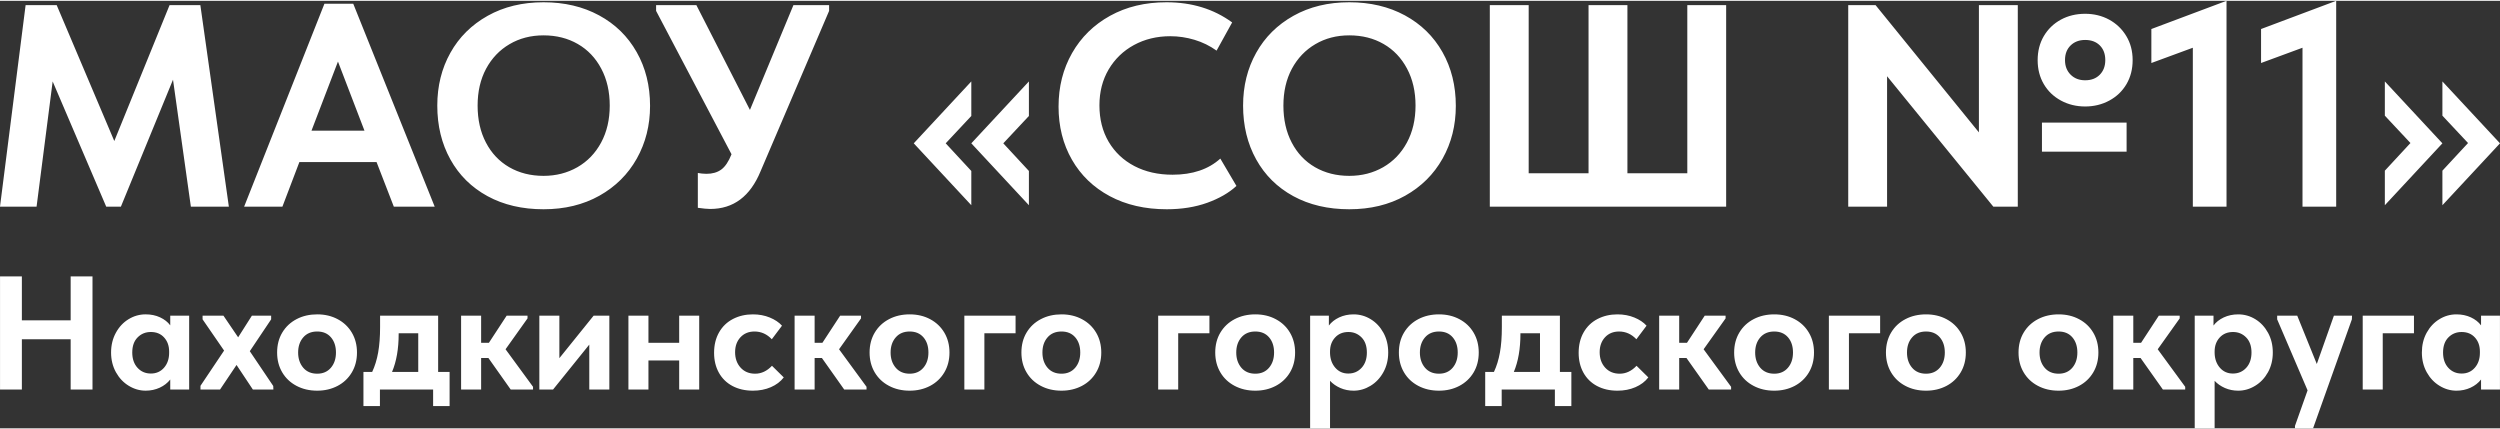 <?xml version="1.0" encoding="UTF-8"?> <!-- Creator: CorelDRAW 2021.5 --> <svg xmlns="http://www.w3.org/2000/svg" xmlns:xlink="http://www.w3.org/1999/xlink" xmlns:xodm="http://www.corel.com/coreldraw/odm/2003" xml:space="preserve" width="868px" height="149px" style="shape-rendering:geometricPrecision; text-rendering:geometricPrecision; image-rendering:optimizeQuality; fill-rule:evenodd; clip-rule:evenodd" viewBox="0 0 761.39 130.2"><rect x="0" y="0" width="761.39" height="130.2" fill="#333333" stroke="none"/> <defs> <style type="text/css"> <![CDATA[ .fil0 {fill:white;fill-rule:nonzero} ]]> </style> </defs> <g id="Слой_x0020_1">  <g id="_105553199518592"> <path class="fil0" d="M61.02 1.32l8.68 61.37 -11.57 0 -5.44 -38.67 -15.87 38.67 -4.47 0 -16.31 -38.14 -4.9 38.14 -11.14 0 7.8 -61.37 9.47 0 17.54 41.38 16.83 -41.38 9.38 0zm71.37 61.37l-12.45 0 -5.26 -13.59 -23.5 0 -5.17 13.59 -11.66 0 24.46 -61.81 8.77 0 24.81 61.81zm-29.46 -44.19l-8.06 21.04 16.13 0 -8.07 -21.04zm30.25 13.41c0,-5.96 1.33,-11.32 3.99,-16.08 2.66,-4.77 6.45,-8.52 11.36,-11.27 4.91,-2.75 10.58,-4.12 17.01,-4.12 6.37,0 12.01,1.33 16.92,3.99 4.91,2.66 8.72,6.38 11.44,11.18 2.72,4.79 4.08,10.25 4.08,16.39 0,5.91 -1.35,11.25 -4.04,16.05 -2.69,4.79 -6.49,8.56 -11.4,11.31 -4.91,2.75 -10.58,4.12 -17,4.12 -6.49,0 -12.18,-1.33 -17.06,-3.99 -4.88,-2.66 -8.65,-6.39 -11.31,-11.18 -2.66,-4.79 -3.99,-10.26 -3.99,-16.4zm52.52 0c0,-4.26 -0.86,-8.02 -2.59,-11.26 -1.72,-3.25 -4.1,-5.75 -7.14,-7.5 -3.04,-1.75 -6.52,-2.63 -10.43,-2.63 -3.86,0 -7.31,0.89 -10.35,2.68 -3.04,1.78 -5.42,4.28 -7.15,7.49 -1.72,3.22 -2.58,6.96 -2.58,11.22 0,4.27 0.84,8.03 2.54,11.27 1.69,3.24 4.06,5.74 7.1,7.5 3.04,1.75 6.52,2.63 10.44,2.63 3.79,0 7.23,-0.88 10.3,-2.63 3.07,-1.76 5.48,-4.26 7.23,-7.5 1.75,-3.24 2.63,-7 2.63,-11.27zm55.94 -30.59l10.87 0 0 1.75 -20.87 48.83c-3.15,7.66 -8.27,11.49 -15.34,11.49 -0.88,0 -2.13,-0.12 -3.77,-0.35l0 -10.61c0.29,0.06 0.7,0.12 1.23,0.18 0.52,0.06 0.99,0.08 1.4,0.08 1.81,0 3.32,-0.43 4.52,-1.31 1.19,-0.88 2.23,-2.43 3.11,-4.65l-22.97 -43.66 0 -1.75 12.27 0 16.31 31.91 13.24 -31.91zm54.18 42.08l17.54 -18.85 0 10.52 -7.8 8.33 7.8 8.42 0 10.43 -17.54 -18.85zm-17.53 0l17.53 -18.85 0 10.52 -7.8 8.33 7.8 8.42 0 10.43 -17.53 -18.85zm44.1 -11.22c0,-6.02 1.37,-11.44 4.12,-16.27 2.75,-4.82 6.6,-8.6 11.57,-11.35 4.97,-2.75 10.7,-4.12 17.19,-4.12 7.71,0 14.38,2.04 19.99,6.14l-4.74 8.59c-2.04,-1.46 -4.28,-2.56 -6.7,-3.29 -2.43,-0.73 -4.9,-1.1 -7.41,-1.1 -4.09,0 -7.78,0.9 -11.05,2.68 -3.27,1.78 -5.84,4.27 -7.72,7.45 -1.87,3.19 -2.8,6.83 -2.8,10.92 0,4.21 0.93,7.9 2.8,11.09 1.88,3.18 4.49,5.65 7.85,7.41 3.36,1.75 7.23,2.63 11.62,2.63 6.08,0 10.93,-1.64 14.55,-4.91l4.91 8.33c-2.28,2.1 -5.24,3.81 -8.9,5.13 -3.65,1.31 -7.76,1.97 -12.32,1.97 -6.6,0 -12.39,-1.33 -17.36,-3.99 -4.96,-2.66 -8.81,-6.36 -11.52,-11.09 -2.72,-4.74 -4.08,-10.14 -4.08,-16.22zm56.2 -0.27c0,-5.96 1.33,-11.32 3.99,-16.08 2.66,-4.77 6.44,-8.52 11.35,-11.27 4.91,-2.75 10.58,-4.12 17.01,-4.12 6.37,0 12.01,1.33 16.93,3.99 4.9,2.66 8.72,6.38 11.44,11.18 2.71,4.79 4.07,10.25 4.07,16.39 0,5.91 -1.34,11.25 -4.03,16.05 -2.69,4.79 -6.49,8.56 -11.4,11.31 -4.91,2.75 -10.58,4.12 -17.01,4.12 -6.49,0 -12.17,-1.33 -17.05,-3.99 -4.88,-2.66 -8.65,-6.39 -11.31,-11.18 -2.66,-4.79 -3.99,-10.26 -3.99,-16.4zm52.52 0c0,-4.26 -0.86,-8.02 -2.59,-11.26 -1.72,-3.25 -4.1,-5.75 -7.14,-7.5 -3.04,-1.75 -6.52,-2.63 -10.44,-2.63 -3.86,0 -7.3,0.89 -10.34,2.68 -3.04,1.78 -5.42,4.28 -7.15,7.49 -1.72,3.22 -2.58,6.96 -2.58,11.22 0,4.27 0.84,8.03 2.54,11.27 1.69,3.24 4.06,5.74 7.1,7.5 3.04,1.75 6.52,2.63 10.43,2.63 3.8,0 7.24,-0.88 10.31,-2.63 3.06,-1.76 5.48,-4.26 7.23,-7.5 1.75,-3.24 2.63,-7 2.63,-11.27zm94.6 30.78l-71.98 0 0 -61.37 11.84 0 0 51.2 18.23 0 0 -51.2 11.84 0 0 51.2 18.24 0 0 -51.2 11.83 0 0 61.37zm45.51 -61.37l31.47 38.75 0 -38.75 11.84 0 0 61.37 -7.45 0 -32.36 -39.72 0 39.72 -11.83 0 0 -61.37 8.33 0zm49.36 16.74c0,-2.75 0.63,-5.19 1.88,-7.32 1.26,-2.13 2.99,-3.8 5.18,-5 2.19,-1.19 4.66,-1.79 7.41,-1.79 2.68,0 5.13,0.6 7.32,1.79 2.19,1.2 3.93,2.87 5.21,5 1.29,2.13 1.93,4.57 1.93,7.32 0,2.75 -0.63,5.19 -1.88,7.32 -1.26,2.14 -3,3.8 -5.22,5 -2.22,1.2 -4.68,1.8 -7.36,1.8 -2.69,0 -5.15,-0.6 -7.37,-1.8 -2.22,-1.2 -3.96,-2.86 -5.22,-5 -1.25,-2.13 -1.88,-4.57 -1.88,-7.32zm8.33 0c0,1.81 0.57,3.29 1.71,4.43 1.14,1.14 2.61,1.71 4.43,1.71 1.87,0 3.36,-0.57 4.47,-1.71 1.11,-1.14 1.66,-2.62 1.66,-4.43 0,-1.87 -0.55,-3.36 -1.66,-4.47 -1.11,-1.11 -2.6,-1.67 -4.47,-1.67 -1.82,0 -3.29,0.56 -4.43,1.67 -1.14,1.11 -1.71,2.6 -1.71,4.47zm18.76 27.88l-25.78 0 0 -8.85 25.78 0 0 8.85zm7.54 -27l0 -10.35 22.89 -8.59 0 62.69 -10.26 0 0 -48.4 -12.63 4.65zm33.41 0l0 -10.35 22.88 -8.59 0 62.69 -10.26 0 0 -48.4 -12.62 4.65zm37.7 16.04l0 -10.43 17.53 18.85 -17.53 18.85 0 -10.52 7.8 -8.42 -7.8 -8.33zm17.53 0l0 -10.43 17.54 18.85 -17.54 18.85 0 -10.52 7.81 -8.42 -7.81 -8.33z"></path> <path class="fil0" d="M21.52 97.31l0 -13.39 6.65 0 0 34.46 -6.65 0 0 -15.31 -14.86 0 0 15.31 -6.65 0 0 -34.46 6.65 0 0 13.39 14.86 0zm30.33 -1.43l5.76 0 0 22.5 -5.76 0 0 -3.05c-0.82,1.05 -1.88,1.88 -3.2,2.49 -1.31,0.6 -2.74,0.91 -4.28,0.91 -1.81,0 -3.52,-0.49 -5.15,-1.48 -1.62,-0.98 -2.92,-2.36 -3.91,-4.13 -0.98,-1.78 -1.48,-3.78 -1.48,-6.01 0,-2.23 0.49,-4.24 1.46,-6.01 0.96,-1.77 2.25,-3.15 3.86,-4.13 1.61,-0.99 3.35,-1.48 5.22,-1.48 1.61,0 3.07,0.3 4.38,0.91 1.31,0.61 2.35,1.42 3.1,2.44l0 -2.96zm-0.34 11.33l0 -0.4c0,-1.74 -0.51,-3.16 -1.53,-4.28 -1.01,-1.12 -2.36,-1.67 -4.03,-1.67 -1.61,0 -2.96,0.55 -4.04,1.65 -1.09,1.09 -1.63,2.63 -1.63,4.6 0,1.93 0.54,3.49 1.6,4.65 1.07,1.17 2.42,1.75 4.07,1.75 1.64,0 2.97,-0.59 4.01,-1.77 1.03,-1.19 1.55,-2.7 1.55,-4.53zm31.71 10.09l0.04 1.08 -6.25 0 -4.97 -7.48 -5.02 7.48 -5.96 0 0 -1.13 7.19 -10.73 -6.55 -9.51 0 -1.13 6.35 0 4.48 6.6 4.19 -6.6 5.86 0 0 1.13 -6.5 9.7 7.14 10.59zm1.18 -10.19c0,-2.3 0.52,-4.33 1.57,-6.08 1.05,-1.76 2.51,-3.12 4.36,-4.09 1.85,-0.97 3.95,-1.45 6.28,-1.45 2.33,0 4.41,0.49 6.25,1.48 1.84,0.98 3.27,2.35 4.31,4.11 1.03,1.75 1.55,3.76 1.55,6.03 0,2.3 -0.53,4.32 -1.58,6.08 -1.05,1.76 -2.49,3.12 -4.33,4.09 -1.84,0.96 -3.9,1.45 -6.2,1.45 -2.37,0 -4.47,-0.49 -6.33,-1.48 -1.85,-0.98 -3.3,-2.35 -4.33,-4.11 -1.04,-1.76 -1.55,-3.77 -1.55,-6.03zm17.92 0c0,-1.91 -0.51,-3.45 -1.53,-4.63 -1.01,-1.18 -2.41,-1.77 -4.18,-1.77 -1.81,0 -3.23,0.6 -4.26,1.8 -1.03,1.19 -1.55,2.73 -1.55,4.6 0,1.87 0.52,3.41 1.55,4.63 1.03,1.21 2.45,1.82 4.26,1.82 1.74,0 3.12,-0.6 4.16,-1.8 1.03,-1.2 1.55,-2.75 1.55,-4.65zm31.12 5.91l3.49 0 0 10.39 -5.02 0 0 -5.03 -16.2 0 0 5.03 -5.02 0 0 -10.39 2.66 0c0.82,-1.74 1.43,-3.71 1.82,-5.91 0.39,-2.2 0.59,-4.79 0.59,-7.78l0 -3.45 17.68 0 0 17.14zm-12.02 -11.62c0,4.56 -0.67,8.43 -2.02,11.62l7.98 0 0 -11.77 -5.96 0 0 0.15zm39.24 -4.68l-6.69 9.4 8.37 11.43 0 0.83 -6.8 0 -6.79 -9.6 -2.22 0 0 9.6 -6.1 0 0 -22.5 6.1 0 0 8.27 2.37 0 5.41 -8.27 6.35 0 0 0.84zm9.7 12.11l10.44 -12.95 4.78 0 0 22.5 -6.11 0 0 -13.68 -11.03 13.68 -4.18 0 0 -22.5 6.1 0 0 12.95zm36.49 -12.95l6.1 0 0 22.5 -6.1 0 0 -8.86 -9.36 0 0 8.86 -6.1 0 0 -22.5 6.1 0 0 8.27 9.36 0 0 -8.27zm10.63 11.33c0,-2.4 0.51,-4.48 1.53,-6.26 1.01,-1.77 2.42,-3.12 4.23,-4.06 1.81,-0.93 3.82,-1.4 6.06,-1.4 1.87,0 3.58,0.32 5.14,0.96 1.56,0.64 2.8,1.47 3.72,2.49l-3.1 4.13c-1.48,-1.57 -3.24,-2.36 -5.27,-2.36 -1.77,0 -3.2,0.59 -4.29,1.77 -1.08,1.18 -1.62,2.69 -1.62,4.53 0,1.9 0.56,3.47 1.67,4.7 1.12,1.23 2.6,1.85 4.43,1.85 1.91,0 3.62,-0.81 5.13,-2.41l3.59 3.54c-0.98,1.28 -2.3,2.27 -3.94,2.98 -1.64,0.71 -3.46,1.06 -5.46,1.06 -2.37,0 -4.44,-0.48 -6.23,-1.43 -1.79,-0.95 -3.17,-2.31 -4.14,-4.06 -0.97,-1.76 -1.45,-3.77 -1.45,-6.03zm44.75 -10.49l-6.69 9.4 8.37 11.43 0 0.83 -6.8 0 -6.79 -9.6 -2.22 0 0 9.6 -6.1 0 0 -22.5 6.1 0 0 8.27 2.37 0 5.41 -8.27 6.35 0 0 0.84zm2.61 10.39c0,-2.3 0.53,-4.33 1.58,-6.08 1.05,-1.76 2.5,-3.12 4.36,-4.09 1.85,-0.97 3.94,-1.45 6.27,-1.45 2.33,0 4.42,0.49 6.26,1.48 1.83,0.98 3.27,2.35 4.31,4.11 1.03,1.75 1.55,3.76 1.55,6.03 0,2.3 -0.53,4.32 -1.58,6.08 -1.05,1.76 -2.49,3.12 -4.33,4.09 -1.84,0.96 -3.91,1.45 -6.21,1.45 -2.36,0 -4.47,-0.49 -6.32,-1.48 -1.86,-0.98 -3.3,-2.35 -4.34,-4.11 -1.03,-1.76 -1.55,-3.77 -1.55,-6.03zm17.92 0c0,-1.91 -0.5,-3.45 -1.52,-4.63 -1.02,-1.18 -2.41,-1.77 -4.19,-1.77 -1.8,0 -3.22,0.6 -4.25,1.8 -1.04,1.19 -1.56,2.73 -1.56,4.6 0,1.87 0.52,3.41 1.56,4.63 1.03,1.21 2.45,1.82 4.25,1.82 1.74,0 3.13,-0.6 4.16,-1.8 1.04,-1.2 1.55,-2.75 1.55,-4.65zm17.04 11.27l-6.1 0 0 -22.5 15.6 0 0 5.37 -9.5 0 0 17.13zm11.28 -11.27c0,-2.3 0.52,-4.33 1.57,-6.08 1.05,-1.76 2.5,-3.12 4.36,-4.09 1.85,-0.97 3.95,-1.45 6.28,-1.45 2.33,0 4.41,0.49 6.25,1.48 1.84,0.98 3.27,2.35 4.31,4.11 1.03,1.75 1.55,3.76 1.55,6.03 0,2.3 -0.53,4.32 -1.58,6.08 -1.05,1.76 -2.49,3.12 -4.33,4.09 -1.84,0.96 -3.91,1.45 -6.2,1.45 -2.37,0 -4.48,-0.49 -6.33,-1.48 -1.85,-0.98 -3.3,-2.35 -4.33,-4.11 -1.04,-1.76 -1.55,-3.77 -1.55,-6.03zm17.92 0c0,-1.91 -0.51,-3.45 -1.53,-4.63 -1.02,-1.18 -2.41,-1.77 -4.18,-1.77 -1.81,0 -3.23,0.6 -4.26,1.8 -1.04,1.19 -1.55,2.73 -1.55,4.6 0,1.87 0.51,3.41 1.55,4.63 1.03,1.21 2.45,1.82 4.26,1.82 1.74,0 3.12,-0.6 4.16,-1.8 1.03,-1.2 1.55,-2.75 1.55,-4.65zm29.83 11.27l-6.1 0 0 -22.5 15.61 0 0 5.37 -9.51 0 0 17.13zm11.28 -11.27c0,-2.3 0.52,-4.33 1.57,-6.08 1.06,-1.76 2.51,-3.12 4.36,-4.09 1.86,-0.97 3.95,-1.45 6.28,-1.45 2.33,0 4.41,0.49 6.25,1.48 1.84,0.98 3.28,2.35 4.31,4.11 1.03,1.75 1.55,3.76 1.55,6.03 0,2.3 -0.52,4.32 -1.57,6.08 -1.06,1.76 -2.5,3.12 -4.34,4.09 -1.84,0.96 -3.9,1.45 -6.2,1.45 -2.36,0 -4.47,-0.49 -6.33,-1.48 -1.85,-0.98 -3.3,-2.35 -4.33,-4.11 -1.03,-1.76 -1.55,-3.77 -1.55,-6.03zm17.92 0c0,-1.91 -0.51,-3.45 -1.53,-4.63 -1.01,-1.18 -2.41,-1.77 -4.18,-1.77 -1.81,0 -3.23,0.6 -4.26,1.8 -1.03,1.19 -1.55,2.73 -1.55,4.6 0,1.87 0.52,3.41 1.55,4.63 1.03,1.21 2.45,1.82 4.26,1.82 1.74,0 3.13,-0.6 4.16,-1.8 1.03,-1.2 1.55,-2.75 1.55,-4.65zm34.76 0c0,2.23 -0.49,4.23 -1.48,6.01 -0.98,1.77 -2.29,3.15 -3.91,4.13 -1.63,0.99 -3.34,1.48 -5.15,1.48 -1.44,0 -2.79,-0.27 -4.03,-0.81 -1.25,-0.55 -2.3,-1.28 -3.15,-2.19l0 14.47 -6.06 0 0 -34.32 5.71 0 0 3.01c0.76,-1.02 1.8,-1.84 3.13,-2.47 1.33,-0.62 2.8,-0.93 4.4,-0.93 1.87,0 3.61,0.49 5.22,1.48 1.61,0.98 2.9,2.36 3.87,4.13 0.97,1.77 1.45,3.78 1.45,6.01zm-6.5 0c0,-1.97 -0.54,-3.51 -1.62,-4.6 -1.09,-1.1 -2.42,-1.65 -3.99,-1.65 -1.68,0 -3.03,0.55 -4.06,1.67 -1.04,1.12 -1.55,2.54 -1.55,4.28l0 0.4c0.03,1.83 0.56,3.34 1.6,4.53 1.03,1.18 2.35,1.77 3.96,1.77 1.64,0 2.99,-0.58 4.06,-1.75 1.07,-1.16 1.6,-2.72 1.6,-4.65zm9.75 0c0,-2.3 0.52,-4.33 1.57,-6.08 1.06,-1.76 2.51,-3.12 4.36,-4.09 1.86,-0.97 3.95,-1.45 6.28,-1.45 2.33,0 4.41,0.49 6.25,1.48 1.84,0.98 3.28,2.35 4.31,4.11 1.03,1.75 1.55,3.76 1.55,6.03 0,2.3 -0.52,4.32 -1.57,6.08 -1.05,1.76 -2.5,3.12 -4.34,4.09 -1.83,0.96 -3.9,1.45 -6.2,1.45 -2.36,0 -4.47,-0.49 -6.33,-1.48 -1.85,-0.98 -3.3,-2.35 -4.33,-4.11 -1.03,-1.76 -1.55,-3.77 -1.55,-6.03zm17.92 0c0,-1.91 -0.51,-3.45 -1.53,-4.63 -1.01,-1.18 -2.41,-1.77 -4.18,-1.77 -1.81,0 -3.22,0.6 -4.26,1.8 -1.03,1.19 -1.55,2.73 -1.55,4.6 0,1.87 0.52,3.41 1.55,4.63 1.04,1.21 2.45,1.82 4.26,1.82 1.74,0 3.13,-0.6 4.16,-1.8 1.03,-1.2 1.55,-2.75 1.55,-4.65zm31.12 5.91l3.49 0 0 10.39 -5.02 0 0 -5.03 -16.2 0 0 5.03 -5.02 0 0 -10.39 2.66 0c0.82,-1.74 1.43,-3.71 1.82,-5.91 0.4,-2.2 0.59,-4.79 0.59,-7.78l0 -3.45 17.68 0 0 17.14zm-12.02 -11.62c0,4.56 -0.67,8.43 -2.01,11.62l7.97 0 0 -11.77 -5.96 0 0 0.15zm17.73 5.81c0,-2.4 0.51,-4.48 1.53,-6.26 1.01,-1.77 2.42,-3.12 4.23,-4.06 1.81,-0.93 3.82,-1.4 6.06,-1.4 1.87,0 3.58,0.32 5.14,0.96 1.56,0.64 2.8,1.47 3.72,2.49l-3.1 4.13c-1.48,-1.57 -3.24,-2.36 -5.27,-2.36 -1.77,0 -3.2,0.59 -4.29,1.77 -1.08,1.18 -1.62,2.69 -1.62,4.53 0,1.9 0.56,3.47 1.67,4.7 1.12,1.23 2.6,1.85 4.43,1.85 1.91,0 3.62,-0.81 5.13,-2.41l3.59 3.54c-0.98,1.28 -2.3,2.27 -3.94,2.98 -1.64,0.71 -3.46,1.06 -5.46,1.06 -2.37,0 -4.44,-0.48 -6.23,-1.43 -1.79,-0.95 -3.17,-2.31 -4.14,-4.06 -0.97,-1.76 -1.45,-3.77 -1.45,-6.03zm44.75 -10.49l-6.69 9.4 8.37 11.43 0 0.83 -6.8 0 -6.79 -9.6 -2.22 0 0 9.6 -6.1 0 0 -22.5 6.1 0 0 8.27 2.37 0 5.41 -8.27 6.35 0 0 0.84zm2.61 10.39c0,-2.3 0.53,-4.33 1.58,-6.08 1.05,-1.76 2.5,-3.12 4.36,-4.09 1.85,-0.97 3.94,-1.45 6.27,-1.45 2.33,0 4.42,0.49 6.26,1.48 1.83,0.98 3.27,2.35 4.3,4.11 1.04,1.75 1.55,3.76 1.55,6.03 0,2.3 -0.52,4.32 -1.57,6.08 -1.05,1.76 -2.5,3.12 -4.33,4.09 -1.84,0.96 -3.91,1.45 -6.21,1.45 -2.36,0 -4.47,-0.49 -6.32,-1.48 -1.86,-0.98 -3.3,-2.35 -4.34,-4.11 -1.03,-1.76 -1.55,-3.77 -1.55,-6.03zm17.92 0c0,-1.91 -0.5,-3.45 -1.52,-4.63 -1.02,-1.18 -2.41,-1.77 -4.19,-1.77 -1.8,0 -3.22,0.6 -4.26,1.8 -1.03,1.19 -1.55,2.73 -1.55,4.6 0,1.87 0.52,3.41 1.55,4.63 1.04,1.21 2.46,1.82 4.26,1.82 1.74,0 3.13,-0.6 4.16,-1.8 1.04,-1.2 1.55,-2.75 1.55,-4.65zm17.04 11.27l-6.11 0 0 -22.5 15.61 0 0 5.37 -9.5 0 0 17.13zm11.27 -11.27c0,-2.3 0.53,-4.33 1.58,-6.08 1.05,-1.76 2.5,-3.12 4.36,-4.09 1.85,-0.97 3.94,-1.45 6.27,-1.45 2.34,0 4.42,0.49 6.26,1.48 1.84,0.98 3.27,2.35 4.31,4.11 1.03,1.75 1.55,3.76 1.55,6.03 0,2.3 -0.53,4.32 -1.58,6.08 -1.05,1.76 -2.49,3.12 -4.33,4.09 -1.84,0.96 -3.91,1.45 -6.21,1.45 -2.36,0 -4.47,-0.49 -6.32,-1.48 -1.86,-0.98 -3.3,-2.35 -4.33,-4.11 -1.04,-1.76 -1.56,-3.77 -1.56,-6.03zm17.93 0c0,-1.91 -0.51,-3.45 -1.53,-4.63 -1.02,-1.18 -2.41,-1.77 -4.19,-1.77 -1.8,0 -3.22,0.6 -4.25,1.8 -1.04,1.19 -1.55,2.73 -1.55,4.6 0,1.87 0.51,3.41 1.55,4.63 1.03,1.21 2.45,1.82 4.25,1.82 1.74,0 3.13,-0.6 4.17,-1.8 1.03,-1.2 1.55,-2.75 1.55,-4.65zm22.45 0c0,-2.3 0.52,-4.33 1.57,-6.08 1.05,-1.76 2.51,-3.12 4.36,-4.09 1.86,-0.97 3.95,-1.45 6.28,-1.45 2.33,0 4.41,0.49 6.25,1.48 1.84,0.98 3.28,2.35 4.31,4.11 1.03,1.75 1.55,3.76 1.55,6.03 0,2.3 -0.53,4.32 -1.58,6.08 -1.05,1.76 -2.49,3.12 -4.33,4.09 -1.84,0.96 -3.9,1.45 -6.2,1.45 -2.37,0 -4.47,-0.49 -6.33,-1.48 -1.85,-0.98 -3.3,-2.35 -4.33,-4.11 -1.04,-1.76 -1.55,-3.77 -1.55,-6.03zm17.92 0c0,-1.91 -0.51,-3.45 -1.53,-4.63 -1.01,-1.18 -2.41,-1.77 -4.18,-1.77 -1.81,0 -3.23,0.6 -4.26,1.8 -1.03,1.19 -1.55,2.73 -1.55,4.6 0,1.87 0.52,3.41 1.55,4.63 1.03,1.21 2.45,1.82 4.26,1.82 1.74,0 3.12,-0.6 4.16,-1.8 1.03,-1.2 1.55,-2.75 1.55,-4.65zm31.16 -10.39l-6.69 9.4 8.37 11.43 0 0.83 -6.8 0 -6.79 -9.6 -2.22 0 0 9.6 -6.1 0 0 -22.5 6.1 0 0 8.27 2.37 0 5.41 -8.27 6.35 0 0 0.84zm28.36 10.39c0,2.23 -0.49,4.23 -1.47,6.01 -0.99,1.77 -2.29,3.15 -3.92,4.13 -1.62,0.99 -3.34,1.48 -5.14,1.48 -1.45,0 -2.79,-0.27 -4.04,-0.81 -1.25,-0.55 -2.3,-1.28 -3.15,-2.19l0 14.47 -6.06 0 0 -34.32 5.72 0 0 3.01c0.75,-1.02 1.79,-1.84 3.12,-2.47 1.33,-0.62 2.8,-0.93 4.41,-0.93 1.87,0 3.61,0.49 5.22,1.48 1.61,0.98 2.89,2.36 3.86,4.13 0.97,1.77 1.45,3.78 1.45,6.01zm-6.49 0c0,-1.97 -0.55,-3.51 -1.63,-4.6 -1.08,-1.1 -2.41,-1.65 -3.99,-1.65 -1.67,0 -3.03,0.55 -4.06,1.67 -1.03,1.12 -1.55,2.54 -1.55,4.28l0 0.4c0.03,1.83 0.57,3.34 1.6,4.53 1.03,1.18 2.35,1.77 3.96,1.77 1.64,0 3,-0.58 4.07,-1.75 1.06,-1.16 1.6,-2.72 1.6,-4.65zm19.89 3.49l5.21 -14.72 5.52 0 -0.05 1.13 -11.82 33.19 -5.51 0 0 -0.74 3.84 -10.83 -9.26 -21.62 0 -1.13 6.11 0 5.96 14.72zm20.08 7.78l-6.1 0 0 -22.5 15.61 0 0 5.37 -9.51 0 0 17.13zm29.94 -22.5l5.76 0 0 22.5 -5.76 0 0 -3.05c-0.82,1.05 -1.89,1.88 -3.2,2.49 -1.31,0.6 -2.74,0.91 -4.28,0.91 -1.81,0 -3.53,-0.49 -5.15,-1.48 -1.62,-0.98 -2.93,-2.36 -3.91,-4.13 -0.99,-1.78 -1.48,-3.78 -1.48,-6.01 0,-2.23 0.48,-4.24 1.45,-6.01 0.97,-1.77 2.26,-3.15 3.87,-4.13 1.6,-0.99 3.34,-1.48 5.22,-1.48 1.6,0 3.06,0.3 4.38,0.91 1.31,0.61 2.34,1.42 3.1,2.44l0 -2.96zm-0.35 11.33l0 -0.4c0,-1.74 -0.5,-3.16 -1.52,-4.28 -1.02,-1.12 -2.36,-1.67 -4.04,-1.67 -1.61,0 -2.95,0.55 -4.04,1.65 -1.08,1.09 -1.62,2.63 -1.62,4.6 0,1.93 0.53,3.49 1.6,4.65 1.07,1.17 2.42,1.75 4.06,1.75 1.64,0 2.98,-0.59 4.01,-1.77 1.04,-1.19 1.55,-2.7 1.55,-4.53z"></path> </g> </g> </svg> 